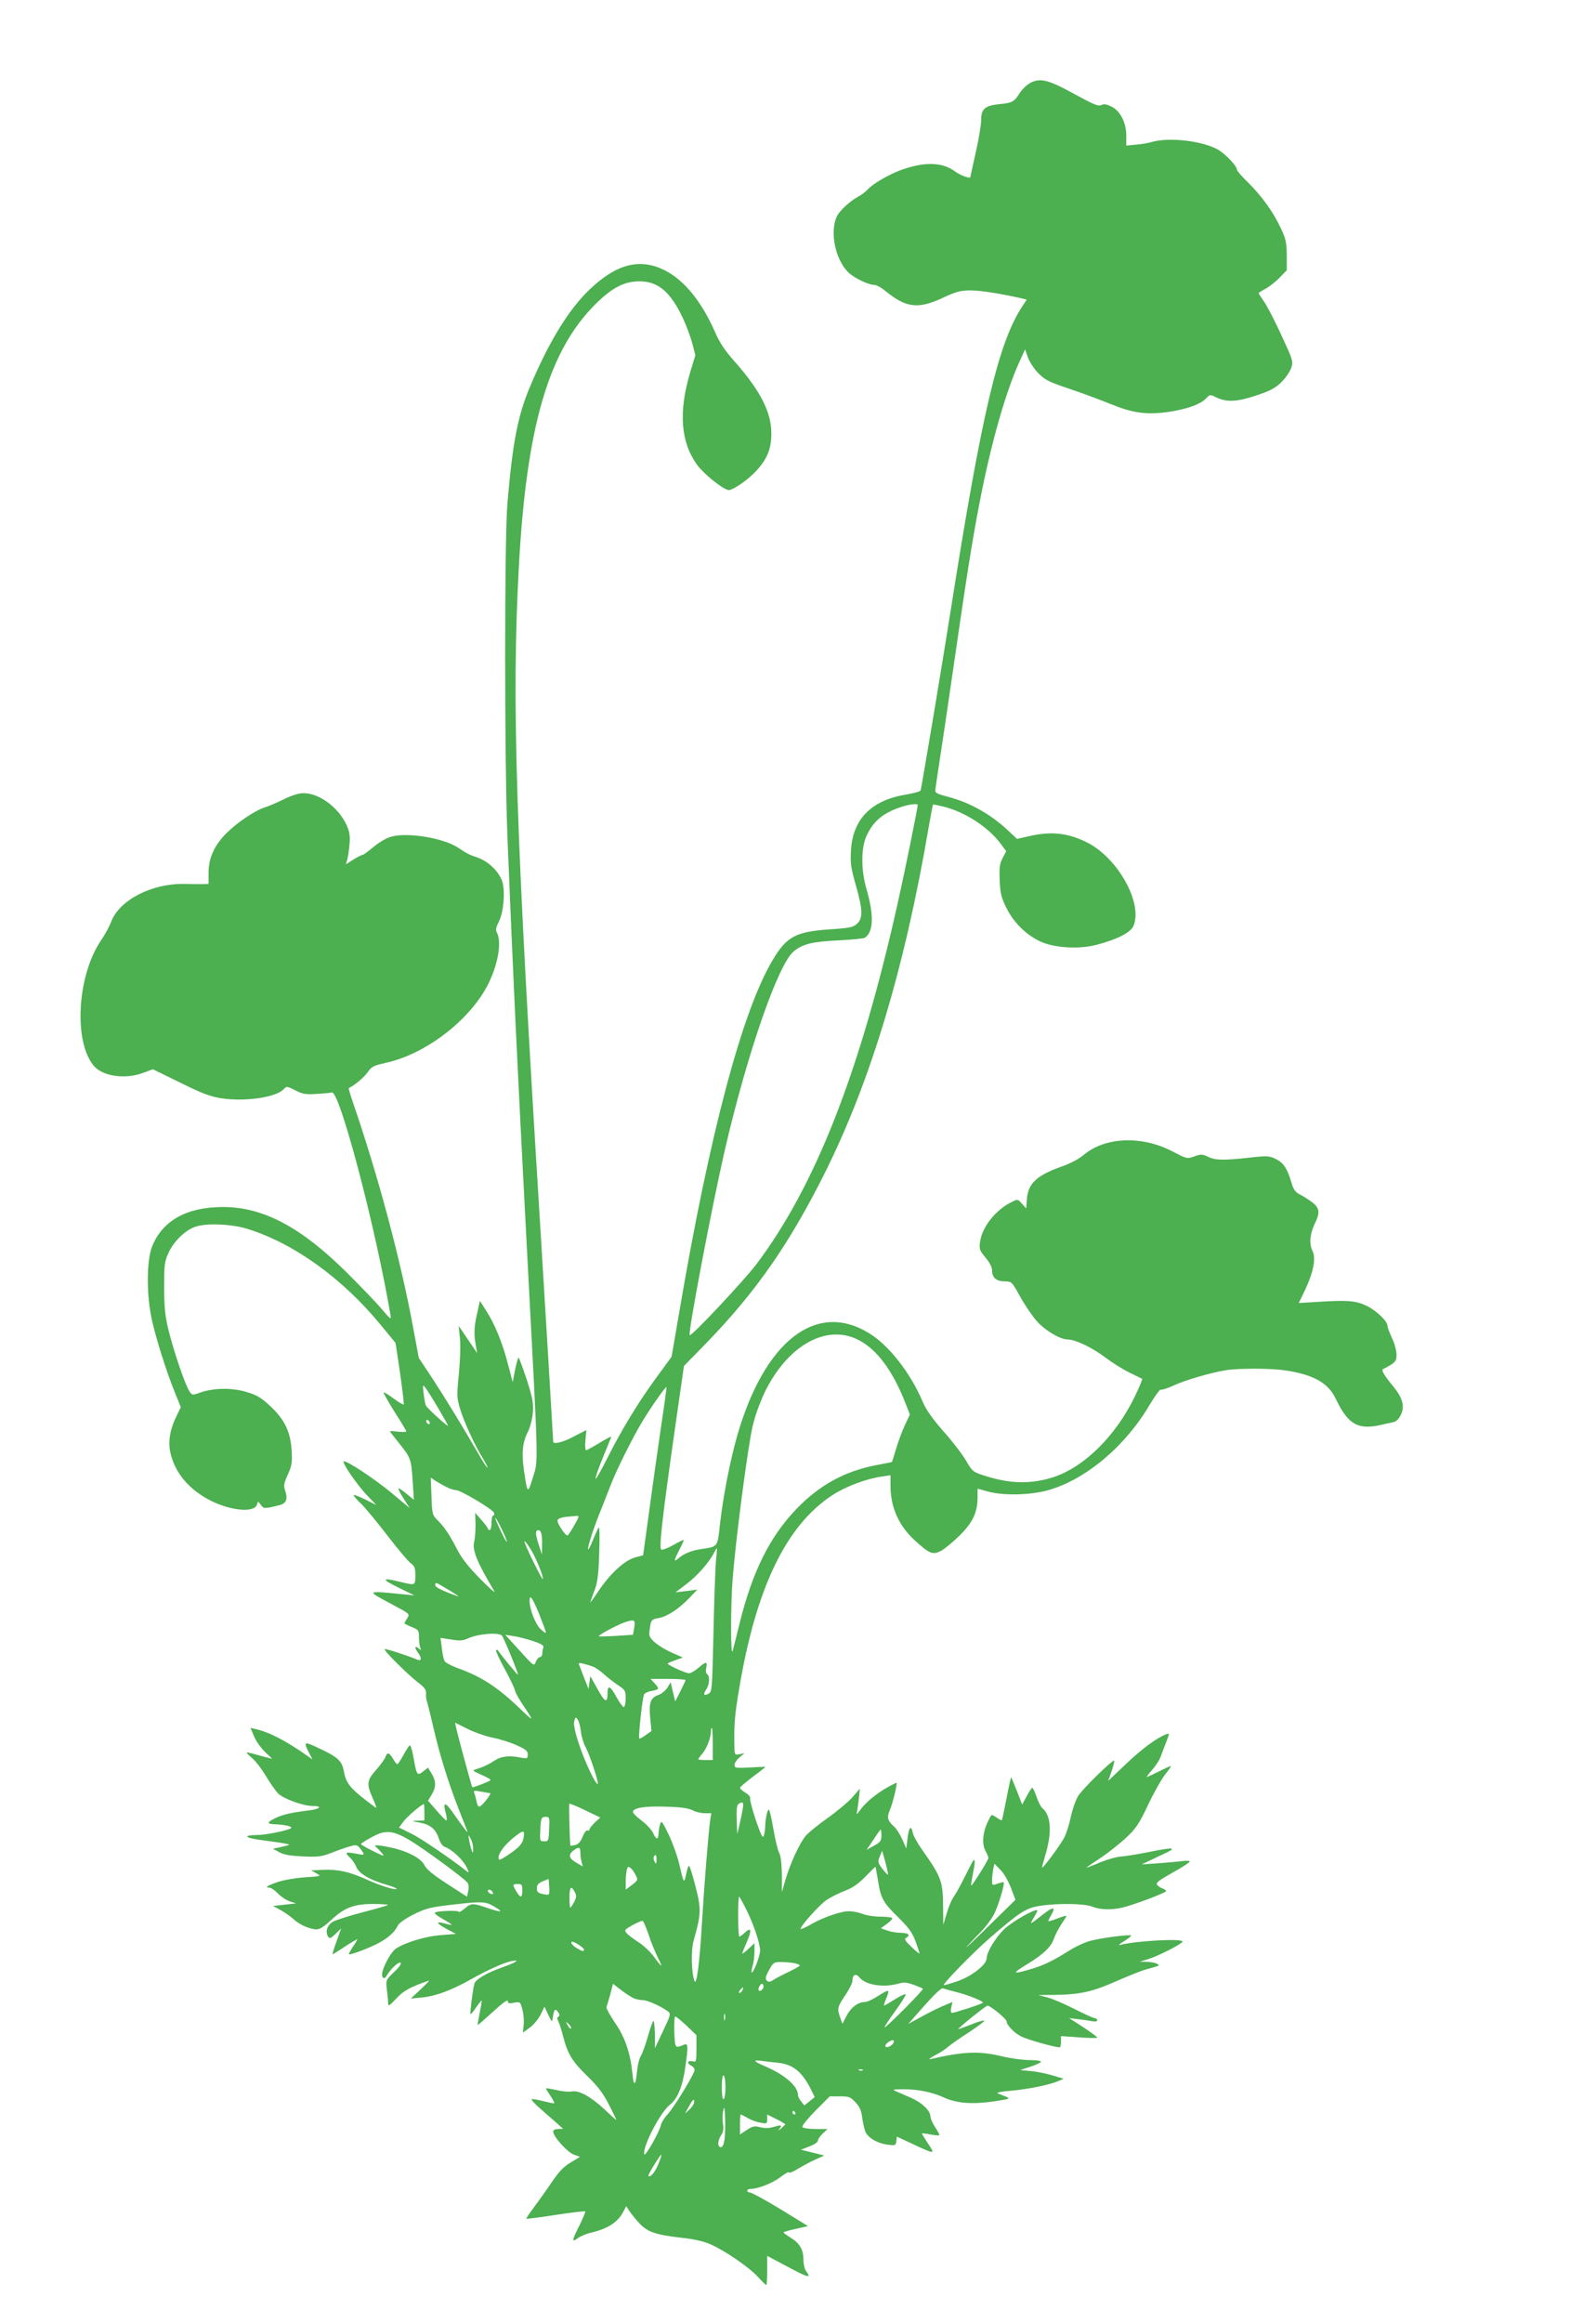 <?xml version="1.0" standalone="no"?>
<!DOCTYPE svg PUBLIC "-//W3C//DTD SVG 20010904//EN"
 "http://www.w3.org/TR/2001/REC-SVG-20010904/DTD/svg10.dtd">
<svg version="1.0" xmlns="http://www.w3.org/2000/svg"
 width="880pt" height="1280pt" viewBox="0 0 880 1280"
 preserveAspectRatio="xMidYMid meet">
<g transform="translate(0,1280) scale(0.1,-0.1)"
fill="#4caf50" stroke="none">
<path d="M5682 12344 c-19 -10 -44 -34 -57 -53 -32 -51 -43 -58 -108 -64 -85
-8 -107 -26 -107 -86 0 -27 -13 -108 -30 -181 -16 -73 -30 -134 -30 -136 0
-10 -58 11 -85 32 -66 49 -158 54 -281 13 -71 -23 -169 -79 -200 -113 -12 -13
-35 -31 -53 -40 -43 -23 -99 -74 -115 -105 -46 -91 -6 -262 76 -324 39 -29
102 -57 130 -57 11 0 38 -15 61 -34 113 -92 179 -100 313 -38 77 36 101 42
156 42 55 0 174 -19 286 -45 l23 -6 -21 -32 c-135 -201 -226 -588 -400 -1692
-40 -257 -159 -967 -164 -980 -2 -6 -37 -15 -77 -22 -194 -31 -297 -135 -307
-309 -4 -70 0 -98 27 -191 38 -136 40 -181 7 -212 -21 -20 -40 -24 -148 -31
-191 -13 -241 -40 -318 -170 -168 -281 -348 -960 -514 -1935 l-43 -250 -87
-119 c-100 -137 -191 -287 -271 -447 -31 -61 -58 -109 -61 -106 -3 3 15 55 40
116 25 60 46 113 46 115 0 3 -29 -12 -65 -34 -36 -22 -69 -40 -73 -40 -5 0 -7
25 -4 56 l5 55 -68 -35 c-62 -33 -115 -46 -115 -28 0 12 -49 827 -70 1167
-137 2204 -160 2907 -119 3655 42 772 164 1188 423 1445 91 90 158 125 241
125 104 0 171 -57 240 -202 19 -40 42 -103 52 -139 l17 -66 -27 -89 c-67 -223
-55 -389 38 -517 37 -50 146 -137 173 -137 25 0 107 57 152 106 61 66 84 124
83 209 -1 116 -61 233 -203 394 -52 58 -83 105 -106 158 -75 172 -172 291
-281 345 -136 67 -263 34 -410 -105 -118 -112 -228 -292 -333 -543 -65 -156
-93 -299 -122 -634 -17 -191 -17 -1421 0 -1845 31 -765 53 -1228 107 -2260 66
-1250 64 -1164 32 -1269 -27 -89 -29 -87 -48 42 -14 98 -8 156 22 214 12 24
24 70 27 105 4 54 -1 80 -34 183 -22 66 -42 120 -45 120 -3 0 -11 -30 -19 -67
l-13 -68 -28 106 c-30 114 -71 215 -121 292 l-32 50 -14 -64 c-18 -75 -20
-117 -9 -179 l8 -45 -51 75 -51 75 7 -69 c4 -39 1 -124 -6 -196 -12 -121 -12
-130 8 -196 23 -74 83 -204 127 -273 14 -24 25 -45 23 -47 -2 -2 -22 27 -43
64 -90 156 -193 324 -262 429 l-74 112 -30 161 c-69 375 -194 843 -334 1249
-14 41 -24 75 -22 76 33 16 83 58 103 86 22 32 33 38 100 53 207 45 434 211
546 398 67 113 99 261 68 319 -8 14 -6 29 10 60 26 51 36 159 21 217 -16 56
-74 114 -137 137 -50 17 -57 21 -109 55 -79 53 -279 86 -369 60 -25 -7 -67
-31 -96 -56 -29 -24 -56 -44 -61 -44 -5 0 -28 -12 -51 -26 l-41 -26 7 23 c4
13 10 51 13 85 4 48 1 70 -15 106 -43 97 -150 178 -238 178 -27 0 -65 -12
-110 -34 -38 -19 -86 -39 -106 -45 -53 -17 -152 -84 -209 -141 -67 -67 -99
-137 -99 -217 l0 -63 -32 -1 c-18 0 -63 0 -99 1 -181 4 -360 -88 -406 -208 -9
-25 -35 -73 -58 -106 -131 -196 -150 -560 -36 -690 50 -57 174 -74 273 -36
l51 19 151 -74 c119 -59 167 -77 226 -86 131 -20 303 5 344 50 16 17 18 17 64
-6 40 -21 57 -24 117 -20 39 2 77 6 85 8 42 11 240 -738 323 -1226 5 -28 1
-25 -46 30 -27 33 -114 123 -191 200 -254 253 -464 365 -686 365 -201 0 -335
-75 -392 -219 -30 -78 -31 -264 -1 -401 25 -111 78 -279 126 -399 l34 -84 -23
-47 c-36 -72 -48 -140 -35 -202 25 -113 104 -207 227 -268 112 -55 239 -65
251 -19 5 19 6 19 21 -2 15 -22 21 -22 102 -2 39 10 49 34 31 84 -8 24 -5 39
16 85 22 49 25 66 21 133 -6 103 -40 172 -119 245 -48 45 -73 60 -130 77 -80
24 -182 23 -257 -4 -42 -15 -43 -14 -58 8 -23 36 -82 208 -112 325 -22 88 -26
128 -27 245 0 126 2 145 24 192 27 62 92 125 147 144 60 21 195 16 283 -10
257 -78 526 -271 738 -528 l84 -102 25 -167 c13 -92 22 -169 20 -172 -3 -2
-28 12 -56 33 -28 21 -53 36 -55 33 -2 -2 25 -50 60 -106 36 -56 65 -104 65
-108 0 -4 -20 -4 -45 -2 -25 3 -45 4 -45 2 0 -2 20 -27 43 -56 72 -89 74 -95
82 -212 l7 -109 -38 31 c-21 18 -42 32 -47 32 -4 0 8 -24 27 -54 l35 -55 -98
82 c-96 80 -256 185 -266 175 -9 -9 75 -130 129 -187 l51 -53 -62 31 c-35 17
-63 28 -63 23 0 -4 18 -26 41 -47 23 -22 88 -101 145 -175 57 -74 115 -143
129 -153 21 -15 25 -26 25 -67 0 -56 2 -56 -85 -35 -101 25 -104 15 -10 -31
l90 -44 -50 5 c-223 22 -220 24 -72 -55 97 -52 98 -52 82 -76 -8 -13 -15 -25
-15 -28 0 -2 18 -11 40 -20 37 -15 40 -19 40 -55 0 -22 3 -48 7 -58 6 -16 5
-16 -10 -4 -21 17 -22 2 -2 -25 21 -27 19 -48 -2 -39 -50 22 -178 63 -182 59
-7 -7 125 -138 182 -182 37 -28 48 -43 46 -62 -1 -14 1 -32 4 -40 3 -8 19 -73
36 -145 33 -146 84 -311 143 -460 22 -55 42 -107 45 -115 6 -16 -25 24 -84
109 -40 57 -53 52 -34 -13 5 -20 6 -36 2 -36 -4 0 -28 25 -54 55 l-47 54 20
33 c25 42 25 74 0 116 l-20 33 -27 -21 c-33 -26 -36 -21 -53 77 -7 40 -17 70
-21 67 -4 -2 -20 -27 -35 -54 -15 -28 -30 -50 -33 -50 -4 0 -15 13 -24 30 -21
35 -33 38 -42 9 -4 -11 -27 -43 -51 -70 -51 -58 -54 -77 -20 -154 14 -30 23
-55 20 -55 -3 0 -36 25 -74 55 -73 58 -93 86 -104 145 -10 57 -32 78 -127 123
-96 46 -99 45 -61 -28 l15 -29 -24 17 c-122 86 -212 133 -291 151 l-27 6 20
-47 c11 -27 39 -65 61 -86 22 -20 39 -37 37 -37 -2 0 -34 9 -72 19 -37 11 -67
18 -67 15 0 -3 15 -18 34 -34 19 -17 52 -61 74 -98 22 -37 52 -79 65 -93 31
-30 138 -69 190 -69 55 0 45 -16 -15 -24 -100 -12 -148 -23 -188 -42 -50 -24
-51 -34 -2 -35 54 -2 99 -13 86 -22 -21 -13 -139 -37 -184 -37 -86 -1 -72 -16
27 -29 54 -7 112 -15 128 -19 28 -5 27 -6 -20 -17 l-50 -11 35 -19 c25 -14 62
-20 131 -23 84 -4 103 -1 160 21 35 14 81 30 101 35 35 10 39 8 59 -19 22 -32
23 -32 -39 -20 -47 9 -52 3 -21 -25 11 -10 27 -33 34 -51 15 -36 74 -71 169
-98 31 -9 55 -19 53 -22 -8 -8 -89 17 -168 53 -94 42 -158 56 -240 52 l-64 -3
29 -16 c29 -16 28 -16 -60 -22 -49 -3 -115 -14 -146 -24 -61 -20 -82 -33 -54
-33 10 0 31 -14 47 -31 16 -17 45 -37 65 -44 l36 -12 -63 -7 -63 -7 45 -25
c24 -14 55 -36 69 -49 30 -29 90 -55 125 -55 18 0 43 16 78 49 74 70 128 91
234 91 48 0 84 -3 81 -6 -3 -3 -66 -21 -139 -40 -74 -19 -147 -43 -164 -52
-31 -19 -43 -55 -26 -82 8 -12 15 -10 41 15 l31 30 -25 -70 c-14 -38 -24 -70
-22 -72 1 -1 32 18 69 43 37 24 67 42 67 39 0 -3 -11 -22 -25 -42 -13 -20 -23
-38 -21 -40 6 -6 117 36 166 63 53 29 86 59 104 96 7 13 43 39 86 60 65 33 92
40 205 53 170 20 190 19 236 -7 58 -33 47 -37 -28 -12 -86 30 -95 30 -132 -2
-17 -14 -31 -22 -31 -17 0 8 -103 6 -130 -3 -9 -3 5 -16 38 -35 29 -16 52 -31
52 -33 0 -3 -16 0 -36 6 -54 15 -51 3 7 -29 l53 -28 -85 -7 c-82 -6 -195 -40
-246 -74 -23 -15 -60 -77 -74 -126 -9 -32 8 -50 23 -23 21 36 65 78 76 71 7
-4 -5 -23 -35 -51 -46 -44 -46 -44 -40 -97 4 -29 7 -63 7 -75 0 -19 6 -15 45
26 41 44 74 62 180 99 6 2 -15 -19 -45 -48 l-55 -51 64 6 c73 7 164 41 266 99
91 51 181 92 225 101 53 11 25 -8 -50 -34 -83 -29 -147 -66 -154 -89 -8 -23
-26 -166 -22 -169 2 -2 16 15 31 37 15 22 29 39 31 38 1 -2 -4 -32 -11 -68 -7
-36 -13 -66 -11 -67 1 -1 39 32 84 73 51 47 82 70 82 59 0 -13 7 -15 34 -9 34
6 35 5 46 -37 7 -24 10 -63 7 -86 l-4 -42 37 27 c21 15 48 47 60 71 l22 45 21
-45 c19 -40 21 -42 24 -19 8 50 13 57 29 36 10 -14 11 -22 3 -27 -8 -4 -8 -12
-1 -25 6 -11 18 -48 27 -84 25 -97 50 -138 136 -221 59 -58 87 -96 118 -158
23 -44 40 -81 39 -81 -2 0 -32 27 -67 60 -74 69 -140 105 -179 97 -15 -3 -53
0 -85 8 -31 7 -57 11 -57 9 0 -3 11 -21 25 -41 13 -20 23 -39 21 -41 -2 -2
-30 4 -62 12 -32 8 -60 13 -63 10 -3 -3 21 -29 54 -57 33 -29 73 -64 90 -79
l30 -27 -27 -1 c-17 0 -28 -5 -28 -14 0 -27 78 -114 114 -127 l34 -12 -51 -31
c-39 -23 -66 -51 -107 -112 -30 -45 -75 -107 -98 -138 -24 -32 -42 -59 -40
-60 1 -2 75 7 162 21 87 13 161 22 163 19 2 -2 -12 -36 -31 -75 -43 -83 -45
-99 -11 -73 14 11 49 26 78 32 90 22 144 57 174 115 l16 30 16 -25 c9 -14 33
-44 55 -68 46 -50 91 -65 241 -82 65 -7 119 -20 154 -36 81 -36 212 -126 259
-178 24 -26 45 -46 47 -46 3 0 5 36 5 81 l0 80 115 -61 c112 -60 130 -64 100
-24 -8 10 -15 38 -15 62 0 57 -20 92 -69 122 -22 14 -41 27 -41 30 0 3 30 12
68 20 l67 15 -151 93 c-83 50 -159 92 -168 92 -9 0 -16 5 -16 10 0 6 8 10 18
10 41 0 122 32 165 65 26 20 47 31 47 26 0 -6 22 3 48 19 27 16 71 40 98 52
l49 22 -64 16 -65 16 47 18 c26 10 47 24 47 32 0 8 12 26 26 39 l27 25 -66 0
c-37 0 -69 5 -73 11 -4 6 28 45 72 90 l79 79 55 0 c50 0 59 -3 87 -33 23 -24
32 -45 37 -85 4 -29 12 -64 18 -78 15 -33 66 -63 121 -70 43 -6 46 -5 49 19
l3 25 82 -38 c130 -61 131 -61 89 1 -19 29 -34 54 -33 55 1 1 22 -1 47 -6 25
-5 47 -6 49 -4 2 2 -8 22 -23 44 -14 22 -26 48 -26 59 0 32 -46 76 -107 103
-32 14 -69 30 -83 36 -22 9 -17 11 36 11 82 1 163 -15 230 -46 71 -32 157 -38
279 -20 85 13 88 14 60 26 -16 6 -37 15 -45 18 -8 4 25 10 74 14 94 8 212 32
261 53 l30 13 -60 18 c-33 10 -87 21 -120 24 l-60 6 58 19 c31 10 57 23 57 27
0 5 -29 9 -65 9 -35 0 -104 9 -152 21 -125 30 -213 26 -393 -16 -14 -3 -2 6
25 21 28 14 61 36 75 49 14 12 65 48 114 79 48 32 86 60 83 63 -4 3 -36 -6
-72 -21 -36 -14 -68 -26 -71 -26 -10 0 151 129 161 130 15 0 104 -73 105 -86
0 -21 42 -65 81 -84 32 -17 185 -60 212 -60 4 0 7 14 7 31 l0 31 100 -7 c55
-4 100 -5 100 -1 0 3 -35 29 -77 57 l-78 50 50 -6 c28 -3 62 -8 78 -11 16 -3
27 -1 27 5 0 6 -6 11 -12 11 -7 0 -58 23 -113 51 -55 28 -122 57 -150 64 l-50
13 90 1 c140 2 209 17 341 76 67 29 141 59 165 65 79 22 75 20 59 30 -8 6 -33
10 -55 11 l-40 1 45 14 c52 15 190 85 190 97 0 18 -259 4 -345 -19 -11 -3 -1
7 23 21 24 15 41 29 39 31 -7 8 -178 -15 -232 -31 -27 -8 -75 -30 -105 -49
-94 -59 -142 -83 -216 -105 -103 -30 -107 -26 -24 25 94 57 136 98 151 143 7
20 25 55 40 78 16 23 29 44 29 47 0 3 -22 -3 -50 -14 -27 -11 -50 -17 -50 -14
0 3 8 19 17 35 26 44 9 45 -44 3 -76 -60 -79 -61 -54 -21 13 21 22 40 20 42
-11 10 -135 -60 -180 -102 -48 -45 -99 -128 -99 -163 0 -34 -83 -99 -159 -125
-41 -14 -76 -24 -77 -22 -7 7 164 182 253 259 166 144 200 165 273 177 97 16
251 14 293 -4 42 -17 103 -19 165 -5 61 14 242 82 242 91 0 4 -9 10 -19 14
-11 3 -24 12 -31 20 -9 11 7 23 84 67 53 29 96 57 96 62 0 4 -19 6 -42 2 -24
-3 -83 -8 -133 -12 l-90 -6 80 38 c93 44 90 42 83 49 -3 3 -59 -5 -124 -19
-65 -13 -136 -24 -156 -25 -21 -1 -70 -15 -110 -31 -40 -17 -75 -30 -78 -30
-2 0 31 23 74 51 43 28 107 79 143 112 57 53 73 77 125 187 33 69 76 144 95
167 19 24 32 43 28 43 -3 0 -32 -13 -65 -30 -33 -16 -62 -30 -66 -30 -3 0 9
17 28 38 18 20 40 53 47 72 7 19 21 57 32 84 17 45 18 48 1 42 -53 -20 -137
-82 -224 -165 l-98 -93 20 56 c10 31 16 56 13 56 -15 0 -178 -160 -199 -196
-14 -23 -31 -74 -40 -114 -8 -40 -24 -91 -36 -114 -17 -35 -114 -166 -122
-166 -2 0 8 37 21 81 34 120 27 208 -20 247 -9 8 -23 36 -32 63 -9 27 -20 49
-23 49 -4 0 -18 -21 -31 -46 l-25 -46 -29 74 c-16 40 -30 74 -32 76 -1 1 -13
-50 -25 -115 -13 -65 -24 -120 -26 -122 -1 -1 -13 4 -26 13 -12 9 -25 16 -29
16 -4 0 -16 -22 -28 -49 -24 -57 -27 -115 -6 -151 8 -14 14 -30 15 -36 0 -12
-91 -157 -95 -152 -2 2 3 32 10 68 12 58 12 81 1 69 -2 -2 -23 -42 -46 -88
-23 -47 -51 -97 -62 -112 -11 -15 -28 -56 -38 -90 l-19 -64 -1 95 c-1 147 -9
167 -116 319 -25 35 -48 77 -51 92 -9 46 -21 34 -29 -28 l-7 -57 -22 49 c-12
28 -32 59 -44 70 -37 33 -42 50 -26 89 19 45 46 158 37 154 -88 -41 -163 -99
-205 -158 -10 -14 -16 -18 -13 -9 2 9 7 42 11 75 l6 59 -41 -47 c-22 -25 -84
-77 -136 -114 -52 -37 -107 -81 -121 -98 -34 -40 -87 -155 -112 -242 l-20 -69
0 95 c-1 60 -6 105 -15 122 -8 14 -22 74 -32 132 -10 58 -21 106 -25 106 -8 0
-19 -51 -20 -94 0 -17 -4 -40 -8 -51 -6 -15 -16 6 -44 88 -20 60 -34 114 -31
120 2 7 -9 20 -26 30 -16 10 -30 22 -30 27 0 4 32 31 70 60 39 29 70 53 70 55
0 1 -38 0 -85 -3 -78 -4 -85 -3 -85 14 0 10 12 29 28 42 l27 23 -27 -6 c-28
-5 -28 -5 -29 52 -2 118 3 171 27 312 93 553 258 896 513 1063 74 48 184 90
274 103 l47 7 0 -59 c0 -117 46 -220 134 -300 81 -74 99 -81 144 -58 20 11 67
49 103 85 73 72 99 128 99 211 l0 47 58 -16 c86 -23 229 -20 329 7 208 58 428
242 563 473 29 48 56 85 61 82 5 -3 35 7 67 21 60 29 203 71 287 85 69 12 246
12 330 0 156 -23 239 -69 280 -157 68 -141 121 -172 248 -144 23 6 54 12 68
15 18 4 32 18 43 41 23 47 9 95 -44 159 -49 59 -66 89 -54 93 5 2 24 12 42 23
27 17 32 26 32 57 0 21 -11 62 -25 91 -14 30 -25 60 -25 68 0 25 -61 83 -114
109 -59 29 -107 33 -273 22 l-102 -6 35 72 c47 101 61 175 40 217 -19 38 -13
95 15 152 28 56 25 83 -16 114 -20 15 -50 34 -68 43 -24 12 -35 27 -45 61 -23
80 -45 114 -87 134 -36 18 -47 19 -145 8 -143 -16 -191 -15 -230 5 -30 14 -38
15 -74 2 -41 -15 -42 -14 -123 28 -169 88 -373 79 -490 -22 -24 -20 -74 -47
-122 -63 -136 -49 -182 -92 -189 -178 l-4 -52 -23 26 c-23 26 -24 26 -56 10
-88 -42 -164 -138 -175 -219 -6 -41 -3 -48 30 -88 23 -27 36 -53 36 -71 0 -39
24 -60 70 -60 37 0 39 -1 85 -84 26 -47 67 -107 91 -134 45 -52 130 -102 171
-102 42 0 136 -45 207 -99 39 -29 99 -67 135 -84 36 -18 68 -33 69 -34 2 -1
-14 -40 -36 -87 -107 -227 -290 -407 -468 -459 -120 -35 -233 -31 -370 14 -59
19 -64 23 -99 84 -21 35 -76 107 -124 160 -59 68 -94 116 -113 161 -69 162
-189 315 -300 381 -290 175 -573 -47 -723 -566 -40 -141 -78 -335 -96 -494
-13 -122 -10 -118 -104 -132 -52 -7 -97 -26 -127 -53 -24 -20 -23 -10 7 48 14
27 25 52 25 55 0 3 -25 -9 -55 -26 -30 -17 -60 -29 -68 -27 -15 4 2 159 78
692 l46 320 127 130 c272 281 455 544 651 936 252 505 439 1127 571 1900 12
69 23 126 24 127 1 2 29 -4 62 -12 120 -31 247 -115 314 -207 l28 -38 -20 -38
c-16 -30 -19 -52 -16 -122 3 -72 9 -96 37 -152 40 -81 109 -149 189 -186 77
-35 213 -43 310 -17 114 30 187 68 202 104 52 126 -86 373 -255 459 -107 53
-197 63 -317 36 l-70 -16 -42 39 c-99 95 -216 161 -339 193 -58 15 -72 22 -70
37 1 10 13 92 27 183 14 91 44 291 66 445 79 546 109 738 151 955 62 324 145
614 221 779 l30 66 15 -42 c8 -24 33 -63 56 -87 37 -38 57 -49 167 -86 69 -23
172 -61 231 -85 124 -51 199 -61 318 -45 100 14 180 42 210 74 21 23 24 23 54
8 59 -29 116 -27 223 9 79 26 106 41 140 74 23 23 47 58 54 79 11 35 9 42 -56
182 -37 81 -81 164 -96 185 -15 21 -28 41 -28 44 0 2 17 13 38 24 20 11 55 38
77 61 l40 41 0 82 c-1 71 -5 91 -33 150 -41 88 -104 176 -181 252 -34 33 -61
64 -61 70 0 20 -61 85 -103 110 -84 48 -264 70 -362 44 -22 -7 -64 -14 -92
-16 l-53 -5 0 54 c0 73 -33 137 -82 161 -27 13 -42 16 -56 8 -15 -8 -44 4
-148 61 -142 78 -187 90 -242 62z m-622 -3979 c0 -17 -68 -352 -110 -540 -207
-928 -452 -1555 -779 -1990 -72 -94 -359 -400 -368 -391 -11 10 122 707 192
1013 124 537 295 1030 381 1101 50 41 101 54 249 61 72 4 136 10 143 14 48 31
52 123 10 267 -31 106 -31 228 0 295 38 83 94 128 197 161 42 13 85 18 85 9z
m-320 -2951 c96 -52 178 -162 245 -326 l32 -81 -29 -62 c-16 -34 -37 -93 -48
-130 -11 -37 -21 -69 -22 -70 -2 -1 -42 -9 -90 -18 -170 -33 -309 -109 -434
-238 -149 -154 -245 -347 -315 -629 -17 -69 -34 -138 -39 -155 -12 -44 -12
246 0 401 17 214 82 716 110 837 15 67 55 172 91 233 132 232 334 328 499 238z
m-2325 -370 c30 -51 55 -95 55 -99 0 -8 -110 92 -121 110 -4 5 -9 35 -13 65
-6 51 -5 54 9 35 9 -11 40 -61 70 -111z m1230 -104 c-17 -118 -47 -326 -65
-462 l-34 -247 -45 -12 c-59 -17 -138 -90 -204 -189 -27 -41 -46 -66 -42 -55
4 11 16 43 26 71 14 38 20 91 23 200 3 81 2 143 -3 138 -4 -5 -18 -35 -31 -67
-12 -32 -25 -56 -27 -53 -6 6 30 119 72 221 17 44 42 107 55 140 31 80 120
258 171 342 48 80 130 196 134 191 1 -2 -12 -100 -30 -218z m-1275 19 c0 -6
-4 -7 -10 -4 -5 3 -10 11 -10 16 0 6 5 7 10 4 6 -3 10 -11 10 -16z m90 -351
c19 -10 43 -18 54 -18 26 0 202 -105 210 -125 3 -8 1 -15 -4 -15 -6 0 -10 -18
-10 -40 0 -22 -4 -40 -10 -40 -5 0 -10 3 -10 8 0 4 -16 25 -35 47 l-35 40 2
-65 c0 -36 -3 -77 -7 -92 -13 -47 15 -115 110 -274 10 -16 -25 14 -76 66 -69
70 -104 115 -132 170 -41 79 -68 119 -110 160 -23 23 -25 34 -28 127 l-4 102
25 -17 c14 -9 41 -24 60 -34z m730 -164 c0 -11 -55 -104 -61 -104 -14 0 -60
72 -55 85 3 8 23 15 48 18 24 2 49 4 56 5 6 1 12 -1 12 -4z m-396 -134 c3 -14
-10 7 -28 45 -19 39 -35 75 -35 80 0 15 55 -96 63 -125z m190 44 c3 -9 6 -39
5 -67 l-1 -52 -19 59 c-18 55 -18 76 1 76 4 0 11 -7 14 -16z m-43 -116 c29
-57 60 -138 51 -138 -6 1 -92 175 -100 204 -5 19 28 -26 49 -66z m1007 -35
c-4 -38 -10 -216 -14 -396 -7 -310 -8 -328 -26 -338 -27 -15 -33 -5 -14 23 18
26 21 74 5 84 -6 3 -9 19 -5 35 7 37 -1 36 -44 -1 -19 -16 -42 -29 -50 -29
-19 -1 -124 48 -118 54 2 3 22 11 44 19 l39 14 -57 25 c-75 33 -128 76 -128
103 0 12 3 35 6 52 5 26 12 32 45 37 47 8 110 49 169 110 l45 47 -60 -8 -60
-7 63 48 c58 44 123 118 151 173 6 12 13 22 14 22 1 0 -1 -30 -5 -67z m-1472
-164 c38 -23 60 -38 49 -34 -85 30 -125 50 -125 61 0 19 -1 19 76 -27z m497
-132 c20 -50 37 -96 37 -101 0 -6 -13 3 -30 19 -28 27 -60 108 -60 154 0 41
15 20 53 -72z m523 -81 l-6 -33 -93 -6 c-50 -3 -93 -4 -95 -2 -6 6 112 68 152
80 46 14 51 9 42 -39z m-728 -38 c12 -16 92 -211 88 -215 -2 -3 -88 101 -108
131 -4 6 -10 8 -13 4 -3 -3 19 -51 50 -107 30 -56 55 -108 55 -116 0 -7 20
-44 45 -81 25 -36 45 -69 45 -72 0 -4 -24 16 -52 44 -132 127 -219 185 -356
234 -35 13 -67 30 -71 39 -5 9 -12 41 -15 72 l-7 55 58 -9 c47 -8 65 -7 93 6
57 26 171 35 188 15z m170 -29 c47 -16 62 -25 58 -36 -3 -8 -6 -23 -6 -34 0
-10 -6 -19 -13 -19 -7 0 -17 -12 -23 -26 -9 -26 -10 -25 -89 62 l-79 87 44 -7
c25 -3 73 -16 108 -27z m331 -141 c14 -5 41 -24 62 -43 21 -19 56 -46 79 -61
36 -24 40 -30 40 -70 0 -23 -4 -45 -9 -49 -5 -3 -24 22 -42 55 -32 60 -49 69
-49 25 0 -61 -13 -57 -54 17 l-41 73 -5 -35 -5 -35 -22 55 c-11 30 -24 63 -28
73 -7 16 -4 17 21 11 16 -4 40 -11 53 -16z m511 -75 c-1 -5 -14 -32 -29 -62
l-28 -55 -13 53 -12 52 -18 -29 c-10 -16 -32 -34 -48 -40 -45 -15 -55 -42 -47
-126 l7 -73 -32 -23 c-17 -12 -33 -21 -35 -19 -7 7 18 234 27 245 5 7 24 15
43 18 41 8 42 12 13 43 l-21 23 96 0 c53 0 97 -3 97 -7z m-577 -283 c3 -28 15
-67 27 -88 21 -38 72 -193 66 -200 -10 -9 -69 116 -101 211 -25 73 -33 115
-29 133 6 24 8 25 19 11 7 -10 15 -40 18 -67z m-485 -34 c40 -8 99 -27 132
-42 49 -22 60 -31 60 -51 0 -22 -3 -23 -37 -17 -67 14 -111 8 -151 -19 -20
-14 -54 -30 -74 -37 -21 -6 -38 -13 -38 -15 0 -3 23 -14 50 -26 28 -12 48 -24
45 -27 -7 -8 -98 -42 -101 -39 -3 3 -80 285 -88 324 l-7 32 68 -34 c37 -19
101 -41 141 -49z m1212 -35 l0 -88 -40 0 c-22 0 -40 2 -40 4 0 3 11 18 25 34
23 29 45 86 45 122 0 9 2 17 5 17 3 0 5 -40 5 -89z m-1227 -271 c4 0 -6 -18
-24 -40 -35 -43 -44 -44 -52 -3 -3 16 -8 35 -12 44 -5 14 -1 15 37 8 24 -4 47
-8 51 -9z m577 -161 c-16 -16 -30 -33 -30 -39 0 -6 -5 -8 -10 -5 -6 4 -18 -11
-27 -33 -11 -28 -23 -42 -40 -47 -14 -3 -27 -5 -28 -3 -3 3 -9 218 -6 230 0 3
39 -12 86 -35 l85 -41 -30 -27z m815 74 c-3 -21 -12 -60 -18 -88 l-12 -50 -3
79 c-2 57 1 82 10 87 25 16 30 9 23 -28z m-1755 -18 l0 -45 -37 -1 c-36 -1
-36 -2 12 -11 59 -11 87 -35 105 -88 7 -22 21 -42 31 -45 37 -12 95 -64 118
-106 14 -24 18 -39 10 -33 -90 71 -258 186 -312 212 l-67 33 26 35 c22 28 99
94 111 94 2 0 3 -20 3 -45z m1477 12 c18 -10 48 -17 68 -17 l37 0 -6 -37 c-9
-59 -34 -369 -46 -573 -12 -210 -29 -344 -41 -314 -17 49 -20 169 -4 224 41
143 42 172 10 296 -16 63 -32 114 -36 114 -4 0 -11 -21 -16 -47 -11 -53 -13
-51 -38 57 -9 41 -35 113 -57 160 -37 76 -41 82 -48 60 -5 -14 -8 -37 -9 -52
-1 -37 -13 -35 -30 3 -7 16 -35 47 -62 67 -27 20 -49 42 -49 49 0 22 63 33
180 29 82 -2 124 -8 147 -19z m-789 -104 c-3 -65 -4 -68 -27 -68 -24 0 -25 2
-22 60 3 69 5 75 32 75 18 0 20 -6 17 -67z m1832 -36 c0 -29 -6 -37 -41 -56
l-41 -23 38 56 c20 31 38 56 40 56 2 0 4 -15 4 -33z m-2599 -27 c72 -43 295
-206 316 -232 7 -8 9 -26 5 -45 l-7 -33 -110 71 c-77 50 -114 80 -125 103 -19
39 -98 80 -195 99 -68 14 -90 13 -70 -1 6 -4 19 -18 30 -31 18 -21 15 -21 -47
10 -38 18 -68 36 -68 39 0 3 26 20 58 37 76 43 117 40 213 -17z m628 33 c-2
-43 -18 -65 -73 -103 -32 -23 -61 -39 -63 -36 -18 18 23 79 87 128 41 32 50
34 49 11z m-280 -78 c0 -25 -2 -27 -8 -10 -4 11 -11 36 -14 55 -6 34 -6 35 8
10 8 -14 14 -38 14 -55z m591 -22 c0 -16 3 -39 7 -52 l6 -24 -33 19 c-43 25
-48 43 -21 66 32 25 41 23 41 -9z m1696 -121 c-2 -2 -16 13 -31 32 -25 33 -26
38 -14 68 l13 31 18 -63 c9 -35 16 -66 14 -68z m-1276 81 c-1 -24 -2 -26 -11
-10 -5 9 -7 22 -4 27 10 17 15 11 15 -17z m1954 -154 l25 -66 -147 -144 c-80
-79 -135 -131 -122 -115 14 16 49 53 78 82 29 30 64 77 77 106 24 53 56 160
49 167 -1 2 -17 -1 -33 -7 -30 -11 -31 -10 -31 17 0 16 3 43 6 61 l7 32 33
-34 c19 -18 44 -62 58 -99z m-2069 70 c14 -26 13 -28 -20 -54 l-35 -26 0 43
c0 24 3 53 6 66 5 18 9 20 21 10 8 -6 21 -24 28 -39z m1336 -29 c15 -98 28
-122 113 -205 56 -55 76 -83 94 -130 12 -34 22 -64 22 -68 0 -3 -20 13 -44 36
-35 33 -42 44 -30 50 26 15 14 27 -28 28 -24 0 -58 6 -77 13 l-34 12 31 23
c18 12 32 27 32 32 0 5 -29 9 -64 9 -35 0 -80 7 -99 15 -20 8 -54 15 -76 15
-46 0 -149 -36 -216 -76 -25 -14 -48 -24 -50 -22 -9 8 104 135 144 161 23 15
67 37 98 49 41 15 74 37 113 77 30 31 56 56 57 56 1 0 7 -34 14 -75z m-1815
-77 c-2 -3 -18 -2 -35 2 -24 5 -31 12 -31 31 0 19 8 28 33 39 l32 13 3 -40 c2
-22 1 -42 -2 -45z m-146 22 c0 -43 -10 -44 -33 -6 -22 38 -22 41 8 41 22 0 25
-4 25 -35z m289 -9 c11 -19 10 -29 -3 -55 -9 -17 -19 -31 -21 -31 -3 0 -5 25
-5 55 0 59 9 69 29 31z m-451 -4 c2 -7 -2 -10 -12 -6 -9 3 -16 11 -16 16 0 13
23 5 28 -10z m1396 -91 c39 -77 75 -181 77 -226 2 -27 -38 -131 -47 -122 -2 2
1 19 6 38 6 18 10 54 10 78 l0 45 -37 -35 c-20 -18 -33 -27 -30 -19 3 8 15 39
28 68 25 59 20 76 -14 44 -13 -12 -26 -22 -30 -22 -4 0 -7 50 -7 110 0 61 2
110 5 110 3 0 20 -31 39 -69z m-538 -139 c13 -41 36 -96 49 -123 14 -27 23
-49 21 -49 -2 0 -21 22 -40 49 -20 27 -58 63 -85 80 -26 17 -56 39 -65 49 -15
18 -13 20 31 45 27 15 52 25 56 24 5 -1 19 -35 33 -75z m-356 -83 c0 -13 -8
-11 -41 8 -16 10 -29 23 -29 30 0 8 11 6 35 -8 19 -12 35 -25 35 -30z m1159
-75 c17 -4 31 -9 31 -13 0 -3 -26 -18 -57 -33 -32 -15 -70 -35 -85 -44 -22
-15 -30 -16 -40 -6 -10 10 -7 22 12 57 23 42 27 45 66 45 23 0 56 -3 73 -6z
m362 -81 c34 -40 131 -55 213 -32 31 9 47 7 85 -7 25 -9 48 -19 50 -21 6 -5
-201 -213 -211 -213 -4 0 21 39 56 87 35 48 62 91 60 95 -3 4 -29 -8 -59 -27
-30 -19 -57 -35 -60 -35 -3 0 2 16 10 36 23 55 19 57 -40 19 -30 -19 -63 -35
-75 -35 -38 0 -76 -28 -101 -74 l-24 -46 -12 33 c-18 50 -16 60 27 123 22 33
40 68 40 80 0 36 19 44 41 17z m-1243 -114 c13 -5 34 -9 48 -9 24 0 101 -35
137 -62 17 -13 15 -19 -27 -108 l-45 -95 0 80 c-1 43 -5 75 -9 70 -5 -6 -19
-46 -31 -90 -13 -44 -30 -91 -38 -103 -8 -13 -17 -49 -20 -80 -8 -86 -19 -92
-26 -16 -11 112 -41 201 -97 281 -27 40 -48 78 -46 85 3 7 12 39 21 70 l15 58
47 -36 c26 -20 58 -40 71 -45z m712 67 c0 -15 -18 -31 -26 -23 -7 7 7 37 17
37 5 0 9 -6 9 -14z m-116 -21 c-4 -8 -11 -15 -16 -15 -6 0 -5 6 2 15 7 8 14
15 16 15 2 0 1 -7 -2 -15z m1185 -12 c60 -15 141 -48 141 -57 0 -5 -155 -56
-170 -56 -8 0 -9 11 -5 30 l7 30 -59 -25 c-32 -14 -87 -42 -121 -61 l-64 -35
89 101 c55 62 93 98 102 95 8 -3 44 -13 80 -22z m-1282 -150 c-3 -10 -5 -4 -5
12 0 17 2 24 5 18 2 -7 2 -21 0 -30z m-211 -34 l54 -52 0 -75 c0 -69 -1 -74
-20 -69 -28 7 -35 -10 -10 -23 11 -6 20 -17 20 -24 0 -21 -113 -206 -149 -245
-17 -18 -34 -45 -37 -60 -10 -41 -88 -178 -92 -160 -9 44 90 233 142 273 42
32 70 101 85 210 16 112 15 130 -6 121 -52 -21 -51 -22 -55 69 -2 47 1 86 5
86 5 0 33 -23 63 -51z m-638 -15 c-4 -3 -12 5 -18 18 -12 22 -12 22 6 6 10
-10 15 -20 12 -24z m1780 -76 c-6 -17 -36 -34 -45 -24 -4 4 1 14 11 22 24 17
39 18 34 2z m-638 -113 c82 -9 131 -48 180 -144 l22 -45 -28 -23 -29 -23 -17
21 c-10 12 -18 28 -18 36 0 49 -73 112 -180 158 -64 27 -72 37 -25 31 22 -3
65 -8 95 -11z m467 -41 c-3 -3 -12 -4 -19 -1 -8 3 -5 6 6 6 11 1 17 -2 13 -5z
m-757 -94 c0 -32 -4 -62 -10 -65 -6 -4 -10 20 -10 65 0 45 4 69 10 65 6 -3 10
-33 10 -65z m-195 -119 l-28 -26 24 44 c17 31 25 38 27 26 2 -10 -8 -29 -23
-44z m190 -168 c-4 -28 -11 -43 -21 -43 -19 0 -18 35 2 66 12 17 15 36 10 63
-3 21 -3 54 2 72 6 28 8 20 10 -41 2 -41 0 -94 -3 -117z m390 147 c3 -5 1 -10
-4 -10 -6 0 -11 5 -11 10 0 6 2 10 4 10 3 0 8 -4 11 -10z m-263 -29 c18 -11
50 -23 71 -26 35 -7 37 -6 37 19 l0 26 50 -25 c28 -14 50 -27 50 -29 0 -1 -10
-11 -22 -22 -19 -15 -20 -16 -9 -1 15 20 9 21 -39 7 -22 -6 -46 -6 -69 0 -31
8 -41 6 -73 -15 l-38 -25 0 55 c0 30 2 55 4 55 3 0 20 -9 38 -19z m-494 -259
c-18 -42 -44 -72 -53 -60 -4 5 67 120 71 116 2 -3 -6 -28 -18 -56z"/>
</g>
</svg>
